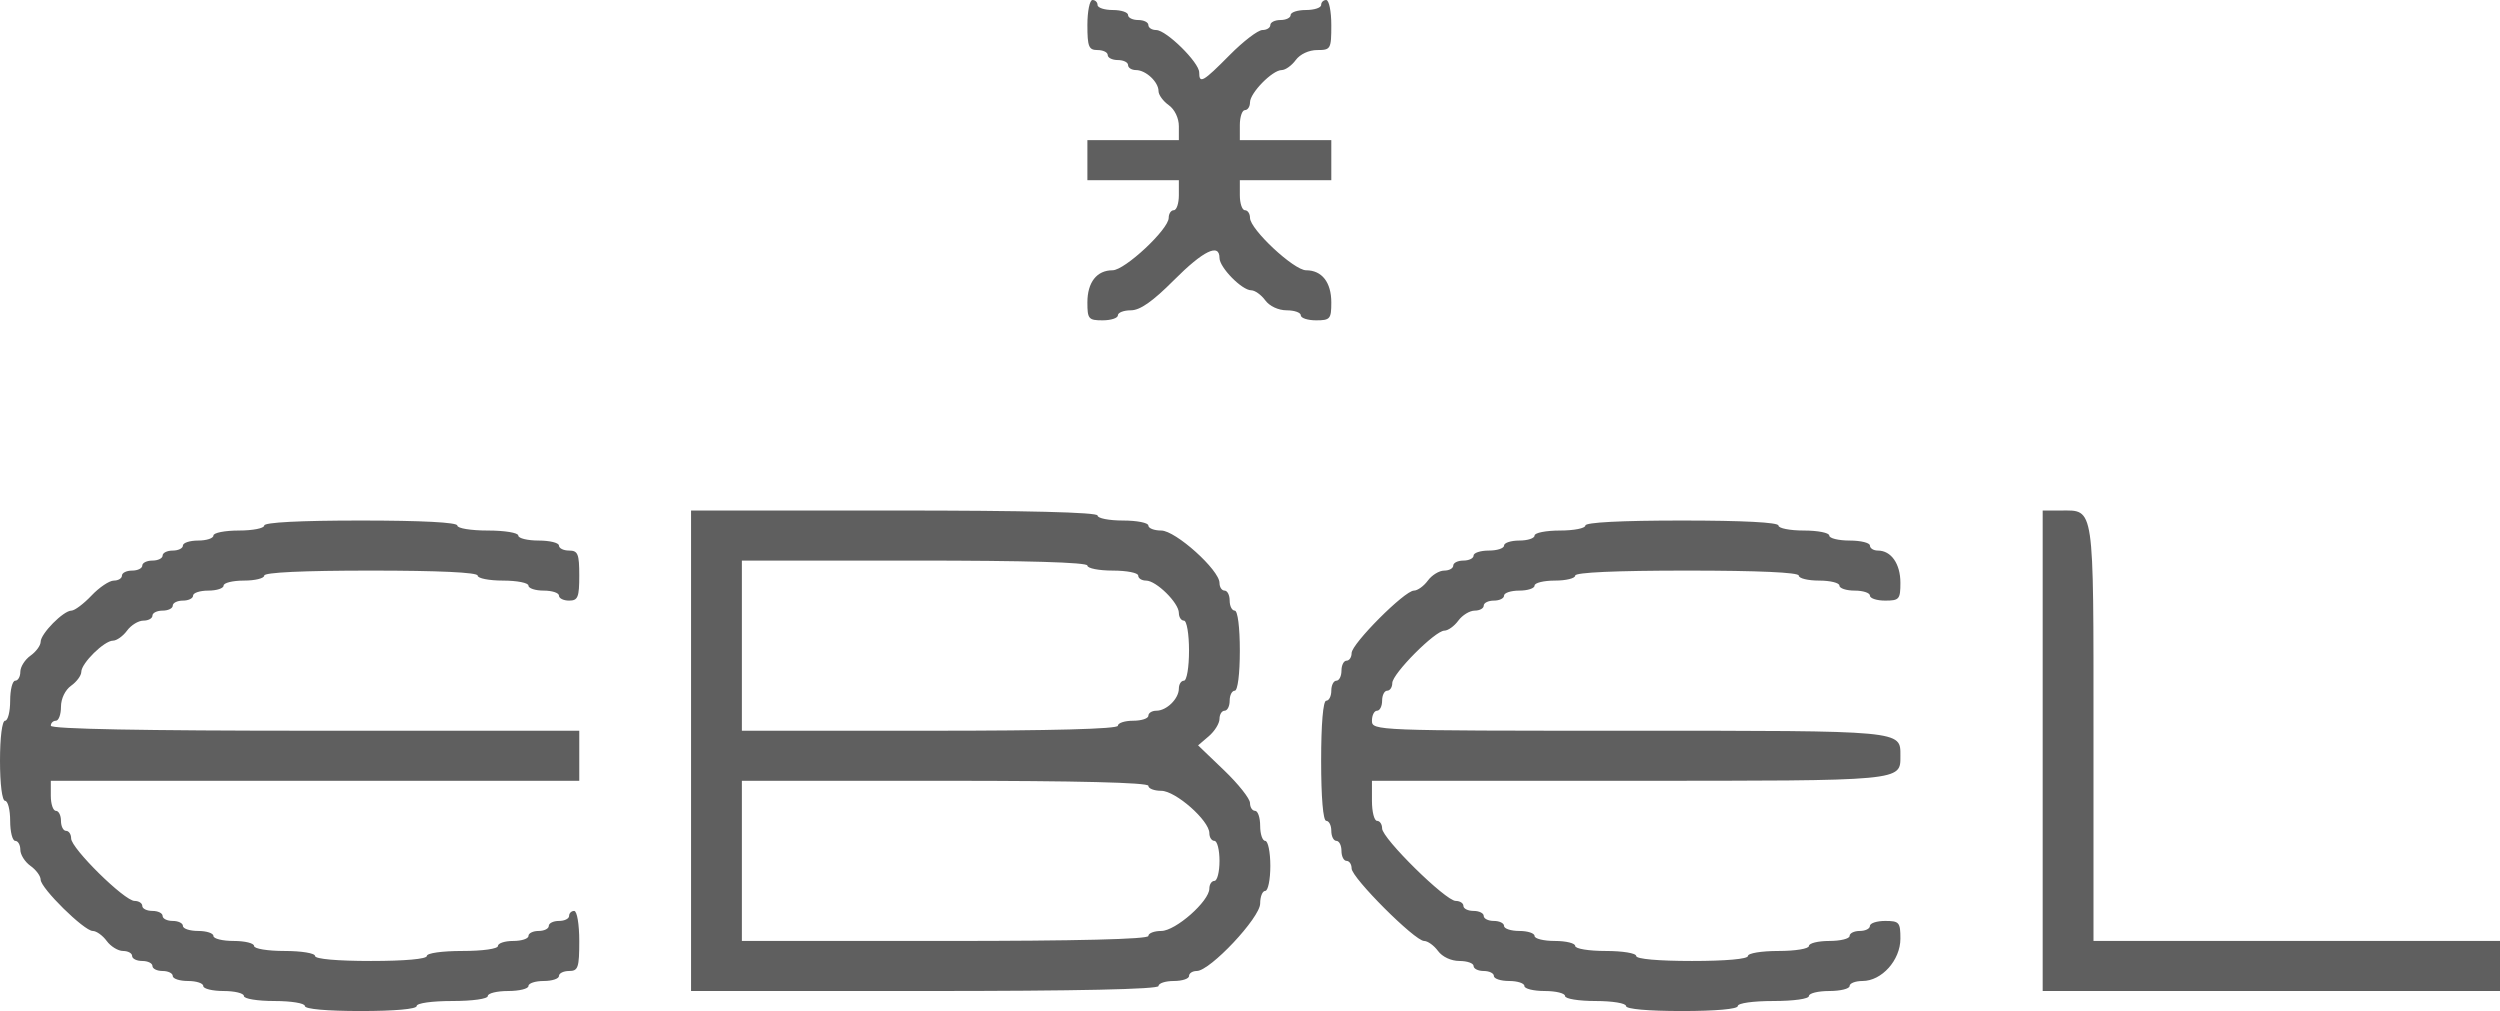 <svg width="136" height="55" viewBox="0 0 136 55" fill="none" xmlns="http://www.w3.org/2000/svg">
<path fill-rule="evenodd" clip-rule="evenodd" d="M59.154 1.361C59.154 2.541 59.228 2.723 59.707 2.723C60.011 2.723 60.26 2.845 60.26 2.995C60.26 3.145 60.509 3.267 60.813 3.267C61.117 3.267 61.366 3.39 61.366 3.54C61.366 3.689 61.561 3.812 61.8 3.812C62.333 3.812 63.024 4.459 63.024 4.958C63.024 5.16 63.273 5.502 63.577 5.718C63.902 5.948 64.13 6.423 64.13 6.867V7.624H61.642H59.154V8.713V9.802H61.642H64.13V10.619C64.13 11.068 64.006 11.436 63.854 11.436C63.702 11.436 63.577 11.623 63.577 11.851C63.577 12.474 61.19 14.703 60.524 14.703C59.666 14.703 59.154 15.356 59.154 16.453C59.154 17.352 59.217 17.426 59.984 17.426C60.44 17.426 60.813 17.303 60.813 17.154C60.813 17.004 61.131 16.881 61.519 16.881C62.018 16.881 62.706 16.4 63.854 15.248C65.456 13.639 66.341 13.208 66.341 14.034C66.341 14.549 67.56 15.792 68.065 15.792C68.266 15.792 68.61 16.037 68.829 16.337C69.063 16.656 69.545 16.881 69.996 16.881C70.418 16.881 70.764 17.004 70.764 17.154C70.764 17.303 71.137 17.426 71.594 17.426C72.36 17.426 72.423 17.352 72.423 16.453C72.423 15.356 71.911 14.703 71.053 14.703C70.387 14.703 68 12.474 68 11.851C68 11.623 67.876 11.436 67.724 11.436C67.572 11.436 67.447 11.068 67.447 10.619V9.802H69.935H72.423V8.713V7.624H69.935H67.447V6.807C67.447 6.358 67.572 5.99 67.724 5.99C67.876 5.99 68 5.801 68 5.569C68 5.055 69.219 3.812 69.723 3.812C69.924 3.812 70.269 3.567 70.488 3.267C70.722 2.948 71.204 2.723 71.655 2.723C72.392 2.723 72.423 2.669 72.423 1.361C72.423 0.613 72.298 0 72.146 0C71.994 0 71.87 0.123 71.87 0.272C71.87 0.422 71.497 0.545 71.041 0.545C70.585 0.545 70.211 0.667 70.211 0.817C70.211 0.967 69.963 1.089 69.659 1.089C69.355 1.089 69.106 1.212 69.106 1.361C69.106 1.511 68.911 1.634 68.673 1.634C68.435 1.634 67.635 2.246 66.894 2.995C65.442 4.463 65.236 4.581 65.236 3.939C65.236 3.397 63.446 1.634 62.895 1.634C62.662 1.634 62.471 1.511 62.471 1.361C62.471 1.212 62.223 1.089 61.919 1.089C61.615 1.089 61.366 0.967 61.366 0.817C61.366 0.667 60.993 0.545 60.537 0.545C60.081 0.545 59.707 0.422 59.707 0.272C59.707 0.123 59.583 0 59.431 0C59.279 0 59.154 0.613 59.154 1.361ZM37.593 40.842V53.911H50.309C58.602 53.911 63.024 53.816 63.024 53.639C63.024 53.489 63.398 53.366 63.854 53.366C64.31 53.366 64.683 53.244 64.683 53.094C64.683 52.944 64.872 52.822 65.104 52.822C65.827 52.822 68.553 49.922 68.553 49.152C68.553 48.774 68.677 48.465 68.829 48.465C68.981 48.465 69.106 47.853 69.106 47.104C69.106 46.355 68.981 45.743 68.829 45.743C68.677 45.743 68.553 45.375 68.553 44.926C68.553 44.477 68.428 44.109 68.276 44.109C68.124 44.109 68 43.917 68 43.683C68 43.448 67.365 42.647 66.588 41.902L65.176 40.548L65.759 40.05C66.079 39.776 66.341 39.352 66.341 39.108C66.341 38.864 66.466 38.663 66.618 38.663C66.77 38.663 66.894 38.418 66.894 38.119C66.894 37.819 67.019 37.574 67.171 37.574C67.332 37.574 67.447 36.667 67.447 35.396C67.447 34.125 67.332 33.218 67.171 33.218C67.019 33.218 66.894 32.973 66.894 32.673C66.894 32.374 66.77 32.129 66.618 32.129C66.466 32.129 66.341 31.942 66.341 31.713C66.341 31.011 63.951 28.861 63.17 28.861C62.786 28.861 62.471 28.739 62.471 28.589C62.471 28.439 61.85 28.317 61.089 28.317C60.329 28.317 59.707 28.194 59.707 28.045C59.707 27.868 55.837 27.772 48.65 27.772H37.593V40.842ZM111.122 40.842V53.911H123.561H136V52.55V51.188H124.943H113.886V39.869C113.886 27.35 113.948 27.772 112.109 27.772H111.122V40.842ZM14.374 28.589C14.374 28.739 13.752 28.861 12.992 28.861C12.232 28.861 11.61 28.984 11.61 29.134C11.61 29.283 11.237 29.406 10.78 29.406C10.324 29.406 9.951 29.529 9.951 29.678C9.951 29.828 9.702 29.951 9.398 29.951C9.094 29.951 8.846 30.073 8.846 30.223C8.846 30.372 8.597 30.495 8.293 30.495C7.989 30.495 7.74 30.618 7.74 30.767C7.74 30.917 7.491 31.04 7.187 31.04C6.883 31.04 6.634 31.162 6.634 31.312C6.634 31.462 6.435 31.584 6.192 31.584C5.949 31.584 5.402 31.952 4.976 32.401C4.55 32.85 4.059 33.218 3.885 33.218C3.449 33.218 2.211 34.473 2.211 34.915C2.211 35.113 1.963 35.452 1.659 35.668C1.354 35.884 1.106 36.279 1.106 36.545C1.106 36.812 0.981 37.03 0.829 37.03C0.677 37.03 0.553 37.52 0.553 38.119C0.553 38.718 0.428 39.208 0.276 39.208C0.115 39.208 0 40.115 0 41.386C0 42.657 0.115 43.564 0.276 43.564C0.428 43.564 0.553 44.054 0.553 44.654C0.553 45.252 0.677 45.743 0.829 45.743C0.981 45.743 1.106 45.961 1.106 46.227C1.106 46.493 1.354 46.888 1.659 47.104C1.963 47.32 2.211 47.656 2.211 47.852C2.211 48.315 4.576 50.644 5.046 50.644C5.244 50.644 5.586 50.889 5.805 51.188C6.024 51.488 6.425 51.733 6.695 51.733C6.966 51.733 7.187 51.855 7.187 52.005C7.187 52.155 7.436 52.277 7.74 52.277C8.044 52.277 8.293 52.4 8.293 52.55C8.293 52.699 8.541 52.822 8.846 52.822C9.15 52.822 9.398 52.944 9.398 53.094C9.398 53.244 9.772 53.366 10.228 53.366C10.684 53.366 11.057 53.489 11.057 53.639C11.057 53.788 11.555 53.911 12.163 53.911C12.771 53.911 13.268 54.033 13.268 54.183C13.268 54.335 14.005 54.455 14.927 54.455C15.848 54.455 16.585 54.576 16.585 54.728C16.585 54.893 17.783 55 19.626 55C21.469 55 22.667 54.893 22.667 54.728C22.667 54.572 23.496 54.455 24.602 54.455C25.707 54.455 26.537 54.339 26.537 54.183C26.537 54.033 27.034 53.911 27.642 53.911C28.25 53.911 28.748 53.788 28.748 53.639C28.748 53.489 29.121 53.366 29.577 53.366C30.033 53.366 30.407 53.244 30.407 53.094C30.407 52.944 30.655 52.822 30.959 52.822C31.451 52.822 31.512 52.64 31.512 51.188C31.512 50.281 31.39 49.554 31.236 49.554C31.084 49.554 30.959 49.677 30.959 49.827C30.959 49.977 30.711 50.099 30.407 50.099C30.102 50.099 29.854 50.221 29.854 50.371C29.854 50.521 29.605 50.644 29.301 50.644C28.997 50.644 28.748 50.766 28.748 50.916C28.748 51.066 28.375 51.188 27.919 51.188C27.463 51.188 27.089 51.311 27.089 51.46C27.089 51.616 26.26 51.733 25.154 51.733C24.049 51.733 23.22 51.849 23.22 52.005C23.22 52.17 22.022 52.277 20.179 52.277C18.336 52.277 17.138 52.17 17.138 52.005C17.138 51.854 16.401 51.733 15.48 51.733C14.558 51.733 13.821 51.612 13.821 51.46C13.821 51.311 13.324 51.188 12.715 51.188C12.107 51.188 11.61 51.066 11.61 50.916C11.61 50.766 11.237 50.644 10.78 50.644C10.324 50.644 9.951 50.521 9.951 50.371C9.951 50.221 9.702 50.099 9.398 50.099C9.094 50.099 8.846 49.977 8.846 49.827C8.846 49.677 8.597 49.554 8.293 49.554C7.989 49.554 7.74 49.432 7.74 49.282C7.74 49.132 7.55 49.01 7.319 49.01C6.772 49.01 3.87 46.151 3.87 45.612C3.87 45.385 3.746 45.198 3.594 45.198C3.441 45.198 3.317 44.953 3.317 44.654C3.317 44.354 3.193 44.109 3.041 44.109C2.889 44.109 2.764 43.741 2.764 43.292V42.475H17.138H31.512V41.114V39.752H17.138C7.74 39.752 2.764 39.658 2.764 39.48C2.764 39.33 2.889 39.208 3.041 39.208C3.193 39.208 3.317 38.867 3.317 38.451C3.317 38.007 3.545 37.533 3.87 37.302C4.174 37.086 4.423 36.747 4.423 36.549C4.423 36.081 5.671 34.852 6.146 34.852C6.347 34.852 6.691 34.606 6.911 34.307C7.13 34.007 7.53 33.762 7.801 33.762C8.071 33.762 8.293 33.64 8.293 33.49C8.293 33.34 8.541 33.218 8.846 33.218C9.15 33.218 9.398 33.095 9.398 32.946C9.398 32.796 9.647 32.673 9.951 32.673C10.255 32.673 10.504 32.551 10.504 32.401C10.504 32.251 10.877 32.129 11.333 32.129C11.789 32.129 12.163 32.006 12.163 31.856C12.163 31.707 12.66 31.584 13.268 31.584C13.876 31.584 14.374 31.462 14.374 31.312C14.374 31.139 16.493 31.04 20.179 31.04C23.864 31.04 25.984 31.139 25.984 31.312C25.984 31.462 26.606 31.584 27.366 31.584C28.126 31.584 28.748 31.707 28.748 31.856C28.748 32.006 29.121 32.129 29.577 32.129C30.033 32.129 30.407 32.251 30.407 32.401C30.407 32.551 30.655 32.673 30.959 32.673C31.438 32.673 31.512 32.492 31.512 31.312C31.512 30.132 31.438 29.951 30.959 29.951C30.655 29.951 30.407 29.828 30.407 29.678C30.407 29.529 29.909 29.406 29.301 29.406C28.693 29.406 28.195 29.283 28.195 29.134C28.195 28.982 27.458 28.861 26.537 28.861C25.615 28.861 24.878 28.741 24.878 28.589C24.878 28.417 22.943 28.317 19.626 28.317C16.309 28.317 14.374 28.417 14.374 28.589ZM86.244 28.589C86.244 28.739 85.622 28.861 84.862 28.861C84.102 28.861 83.48 28.984 83.48 29.134C83.48 29.283 83.106 29.406 82.65 29.406C82.194 29.406 81.821 29.529 81.821 29.678C81.821 29.828 81.448 29.951 80.992 29.951C80.536 29.951 80.163 30.073 80.163 30.223C80.163 30.372 79.914 30.495 79.61 30.495C79.306 30.495 79.057 30.618 79.057 30.767C79.057 30.917 78.835 31.04 78.565 31.04C78.294 31.04 77.894 31.285 77.675 31.584C77.456 31.884 77.115 32.129 76.917 32.129C76.413 32.129 73.528 35.022 73.528 35.526C73.528 35.754 73.404 35.941 73.252 35.941C73.1 35.941 72.976 36.186 72.976 36.485C72.976 36.785 72.851 37.03 72.699 37.03C72.547 37.03 72.423 37.275 72.423 37.574C72.423 37.874 72.298 38.119 72.146 38.119C71.977 38.119 71.87 39.389 71.87 41.386C71.87 43.383 71.977 44.654 72.146 44.654C72.298 44.654 72.423 44.898 72.423 45.198C72.423 45.498 72.547 45.743 72.699 45.743C72.851 45.743 72.976 45.988 72.976 46.287C72.976 46.587 73.1 46.832 73.252 46.832C73.404 46.832 73.528 47.018 73.528 47.245C73.528 47.748 76.967 51.188 77.471 51.188C77.668 51.188 78.008 51.433 78.228 51.733C78.462 52.052 78.943 52.277 79.394 52.277C79.817 52.277 80.163 52.4 80.163 52.55C80.163 52.699 80.411 52.822 80.715 52.822C81.019 52.822 81.268 52.944 81.268 53.094C81.268 53.244 81.641 53.366 82.098 53.366C82.554 53.366 82.927 53.489 82.927 53.639C82.927 53.788 83.424 53.911 84.032 53.911C84.641 53.911 85.138 54.033 85.138 54.183C85.138 54.335 85.875 54.455 86.797 54.455C87.718 54.455 88.455 54.576 88.455 54.728C88.455 54.893 89.653 55 91.496 55C93.339 55 94.537 54.893 94.537 54.728C94.537 54.572 95.366 54.455 96.472 54.455C97.577 54.455 98.406 54.339 98.406 54.183C98.406 54.033 98.904 53.911 99.512 53.911C100.12 53.911 100.618 53.788 100.618 53.639C100.618 53.489 100.934 53.366 101.321 53.366C102.365 53.366 103.382 52.231 103.382 51.064C103.382 50.173 103.318 50.099 102.553 50.099C102.097 50.099 101.724 50.221 101.724 50.371C101.724 50.521 101.475 50.644 101.171 50.644C100.867 50.644 100.618 50.766 100.618 50.916C100.618 51.066 100.12 51.188 99.512 51.188C98.904 51.188 98.406 51.311 98.406 51.46C98.406 51.612 97.669 51.733 96.748 51.733C95.827 51.733 95.089 51.854 95.089 52.005C95.089 52.17 93.892 52.277 92.049 52.277C90.206 52.277 89.008 52.17 89.008 52.005C89.008 51.854 88.271 51.733 87.35 51.733C86.428 51.733 85.691 51.612 85.691 51.46C85.691 51.311 85.194 51.188 84.585 51.188C83.977 51.188 83.48 51.066 83.48 50.916C83.48 50.766 83.106 50.644 82.65 50.644C82.194 50.644 81.821 50.521 81.821 50.371C81.821 50.221 81.572 50.099 81.268 50.099C80.964 50.099 80.715 49.977 80.715 49.827C80.715 49.677 80.467 49.554 80.163 49.554C79.859 49.554 79.61 49.432 79.61 49.282C79.61 49.132 79.421 49.01 79.19 49.01C78.643 49.01 75.187 45.605 75.187 45.067C75.187 44.839 75.063 44.654 74.911 44.654C74.758 44.654 74.634 44.163 74.634 43.564V42.475H88.613C103.617 42.475 103.382 42.497 103.382 41.114C103.382 39.731 103.617 39.752 88.613 39.752C74.819 39.752 74.634 39.745 74.634 39.208C74.634 38.908 74.758 38.663 74.911 38.663C75.063 38.663 75.187 38.418 75.187 38.119C75.187 37.819 75.311 37.574 75.463 37.574C75.615 37.574 75.74 37.387 75.74 37.159C75.74 36.652 78.071 34.307 78.574 34.307C78.772 34.307 79.114 34.062 79.333 33.762C79.552 33.463 79.953 33.218 80.224 33.218C80.494 33.218 80.715 33.095 80.715 32.946C80.715 32.796 80.964 32.673 81.268 32.673C81.572 32.673 81.821 32.551 81.821 32.401C81.821 32.251 82.194 32.129 82.65 32.129C83.106 32.129 83.48 32.006 83.48 31.856C83.48 31.707 83.977 31.584 84.585 31.584C85.194 31.584 85.691 31.462 85.691 31.312C85.691 31.139 87.902 31.04 91.772 31.04C95.642 31.04 97.854 31.139 97.854 31.312C97.854 31.462 98.351 31.584 98.959 31.584C99.567 31.584 100.065 31.707 100.065 31.856C100.065 32.006 100.438 32.129 100.894 32.129C101.35 32.129 101.724 32.251 101.724 32.401C101.724 32.551 102.097 32.673 102.553 32.673C103.319 32.673 103.382 32.6 103.382 31.701C103.382 30.671 102.878 29.951 102.158 29.951C101.919 29.951 101.724 29.828 101.724 29.678C101.724 29.529 101.226 29.406 100.618 29.406C100.01 29.406 99.512 29.283 99.512 29.134C99.512 28.984 98.89 28.861 98.13 28.861C97.37 28.861 96.748 28.739 96.748 28.589C96.748 28.417 94.813 28.317 91.496 28.317C88.179 28.317 86.244 28.417 86.244 28.589ZM59.154 30.767C59.154 30.917 59.776 31.04 60.537 31.04C61.297 31.04 61.919 31.162 61.919 31.312C61.919 31.462 62.111 31.584 62.346 31.584C62.899 31.584 64.13 32.797 64.13 33.342C64.13 33.573 64.254 33.762 64.406 33.762C64.56 33.762 64.683 34.489 64.683 35.396C64.683 36.303 64.56 37.03 64.406 37.03C64.254 37.03 64.13 37.222 64.13 37.458C64.13 38.008 63.465 38.663 62.906 38.663C62.667 38.663 62.471 38.786 62.471 38.936C62.471 39.085 62.098 39.208 61.642 39.208C61.186 39.208 60.813 39.33 60.813 39.48C60.813 39.657 57.219 39.752 50.585 39.752H40.358V35.124V30.495H49.756C55.837 30.495 59.154 30.591 59.154 30.767ZM62.471 42.748C62.471 42.897 62.787 43.02 63.172 43.02C63.95 43.02 65.789 44.639 65.789 45.325C65.789 45.555 65.913 45.743 66.065 45.743C66.217 45.743 66.341 46.233 66.341 46.832C66.341 47.431 66.217 47.921 66.065 47.921C65.913 47.921 65.789 48.109 65.789 48.338C65.789 49.024 63.95 50.644 63.172 50.644C62.787 50.644 62.471 50.766 62.471 50.916C62.471 51.093 58.602 51.188 51.415 51.188H40.358V46.832V42.475H51.415C58.602 42.475 62.471 42.571 62.471 42.748Z" fill="#5F5F5F"/>
</svg>
